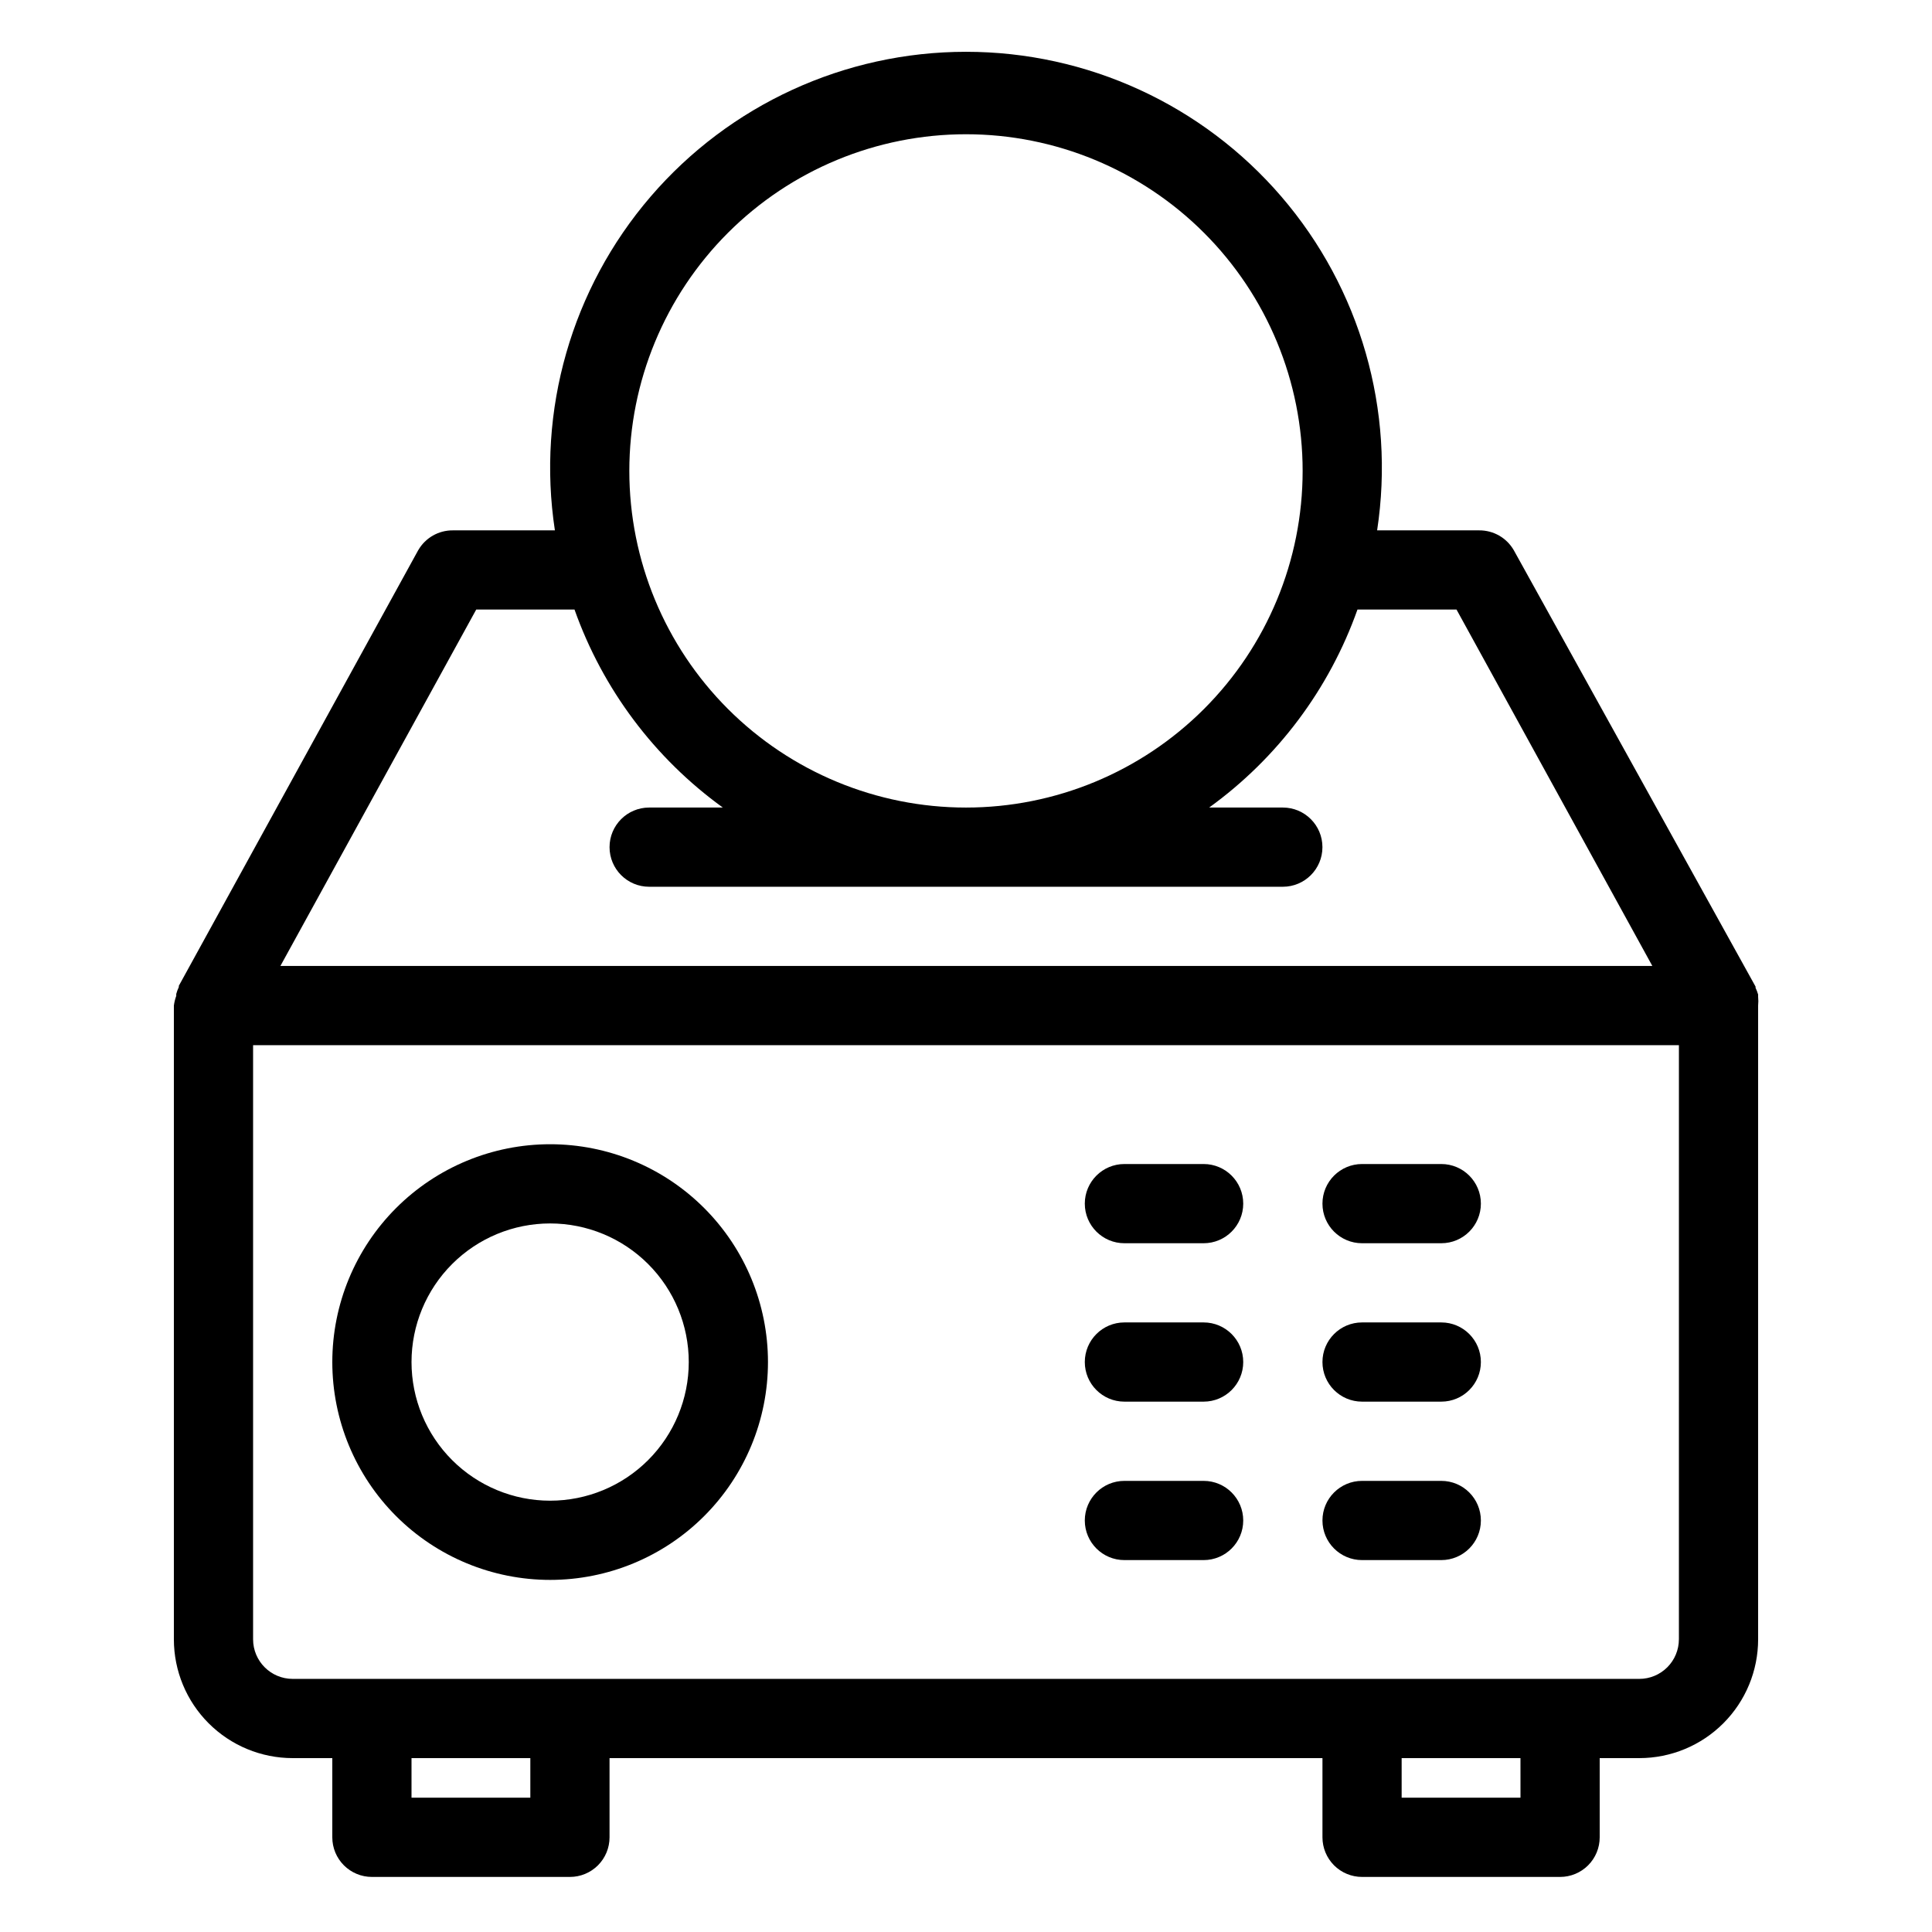 <?xml version="1.0" encoding="UTF-8"?>
<!-- The Best Svg Icon site in the world: iconSvg.co, Visit us! https://iconsvg.co -->
<svg fill="#000000" width="800px" height="800px" version="1.1" viewBox="144 144 512 512" xmlns="http://www.w3.org/2000/svg">
 <g>
  <path d="m254.84 289.79-63.449 115.46v0.316c-0.281 0.59-0.512 1.203-0.684 1.836v0.523c-0.305 0.832-0.516 1.695-0.629 2.574v167.93c0 8.352 3.316 16.363 9.223 22.266 5.906 5.906 13.914 9.223 22.266 9.223h10.496v20.992c0 2.785 1.105 5.453 3.074 7.422s4.637 3.074 7.422 3.074h52.48c2.781 0 5.453-1.105 7.422-3.074s3.074-4.637 3.074-7.422v-20.992h188.93v20.992c0 2.785 1.109 5.453 3.074 7.422 1.969 1.969 4.641 3.074 7.422 3.074h52.48c2.785 0 5.453-1.105 7.422-3.074s3.074-4.637 3.074-7.422v-20.992h10.496c8.352 0 16.363-3.316 22.266-9.223 5.906-5.902 9.223-13.914 9.223-22.266v-167.93c0.078-0.785 0.078-1.578 0-2.363v-0.578c-0.18-0.609-0.41-1.207-0.68-1.785v-0.316l-64.078-115.66c-1.895-3.277-5.402-5.281-9.188-5.246h-27.023c4.84-31.762-4.418-64.059-25.355-88.43-20.934-24.371-51.465-38.395-83.594-38.395-32.133 0-62.66 14.023-83.598 38.395-20.938 24.371-30.195 56.668-25.352 88.43h-27.027c-3.785-0.035-7.293 1.969-9.184 5.246zm29.703 330.62h-31.488v-10.496h31.488zm262.4 0h-31.492v-10.496h31.488zm41.984-41.984h-0.004c0 2.785-1.105 5.453-3.074 7.422s-4.637 3.074-7.422 3.074h-356.86c-5.797 0-10.496-4.699-10.496-10.496v-157.44h377.86zm-188.93-398.85c23.66 0 46.352 9.398 63.082 26.129 16.734 16.734 26.133 39.426 26.133 63.086 0 23.664-9.398 46.355-26.133 63.086-16.73 16.73-39.422 26.133-63.082 26.133-23.664 0-46.355-9.402-63.086-26.133-16.73-16.73-26.133-39.422-26.133-63.086 0-23.66 9.402-46.352 26.133-63.086 16.73-16.73 39.422-26.129 63.086-26.129zm-103.75 125.95c7.473 21.074 21.184 39.379 39.309 52.48h-19.523c-5.797 0-10.496 4.699-10.496 10.496s4.699 10.496 10.496 10.496h167.93c5.797 0 10.496-4.699 10.496-10.496s-4.699-10.496-10.496-10.496h-19.52c18.121-13.102 31.832-31.406 39.305-52.48h26.238l51.902 94.465h-363.58l51.902-94.465z"/>
  <path d="m289.79 562.69c15.312 0 29.996-6.082 40.82-16.91 10.828-10.824 16.91-25.508 16.91-40.82 0-15.309-6.082-29.992-16.91-40.816-10.824-10.828-25.508-16.91-40.82-16.91-15.309 0-29.992 6.082-40.82 16.91-10.824 10.824-16.906 25.508-16.906 40.816 0 15.312 6.082 29.996 16.906 40.82 10.828 10.828 25.512 16.91 40.82 16.91zm0-94.465c9.742 0 19.09 3.871 25.977 10.762 6.891 6.887 10.762 16.23 10.762 25.973 0 9.746-3.871 19.09-10.762 25.977-6.887 6.891-16.234 10.762-25.977 10.762-9.742 0-19.086-3.871-25.977-10.762-6.887-6.887-10.758-16.23-10.758-25.977 0-9.742 3.871-19.086 10.758-25.973 6.891-6.891 16.234-10.762 25.977-10.762z"/>
  <path d="m441.98 473.47h20.992c5.797 0 10.496-4.699 10.496-10.496 0-5.797-4.699-10.496-10.496-10.496h-20.992c-5.797 0-10.496 4.699-10.496 10.496 0 5.797 4.699 10.496 10.496 10.496z"/>
  <path d="m504.96 473.47h20.992c5.797 0 10.496-4.699 10.496-10.496 0-5.797-4.699-10.496-10.496-10.496h-20.992c-5.797 0-10.496 4.699-10.496 10.496 0 5.797 4.699 10.496 10.496 10.496z"/>
  <path d="m441.98 515.45h20.992c5.797 0 10.496-4.699 10.496-10.496s-4.699-10.496-10.496-10.496h-20.992c-5.797 0-10.496 4.699-10.496 10.496s4.699 10.496 10.496 10.496z"/>
  <path d="m504.96 515.45h20.992c5.797 0 10.496-4.699 10.496-10.496s-4.699-10.496-10.496-10.496h-20.992c-5.797 0-10.496 4.699-10.496 10.496s4.699 10.496 10.496 10.496z"/>
  <path d="m441.98 557.44h20.992c5.797 0 10.496-4.699 10.496-10.496s-4.699-10.496-10.496-10.496h-20.992c-5.797 0-10.496 4.699-10.496 10.496s4.699 10.496 10.496 10.496z"/>
  <path d="m504.96 557.44h20.992c5.797 0 10.496-4.699 10.496-10.496s-4.699-10.496-10.496-10.496h-20.992c-5.797 0-10.496 4.699-10.496 10.496s4.699 10.496 10.496 10.496z"/>
 </g>
</svg>